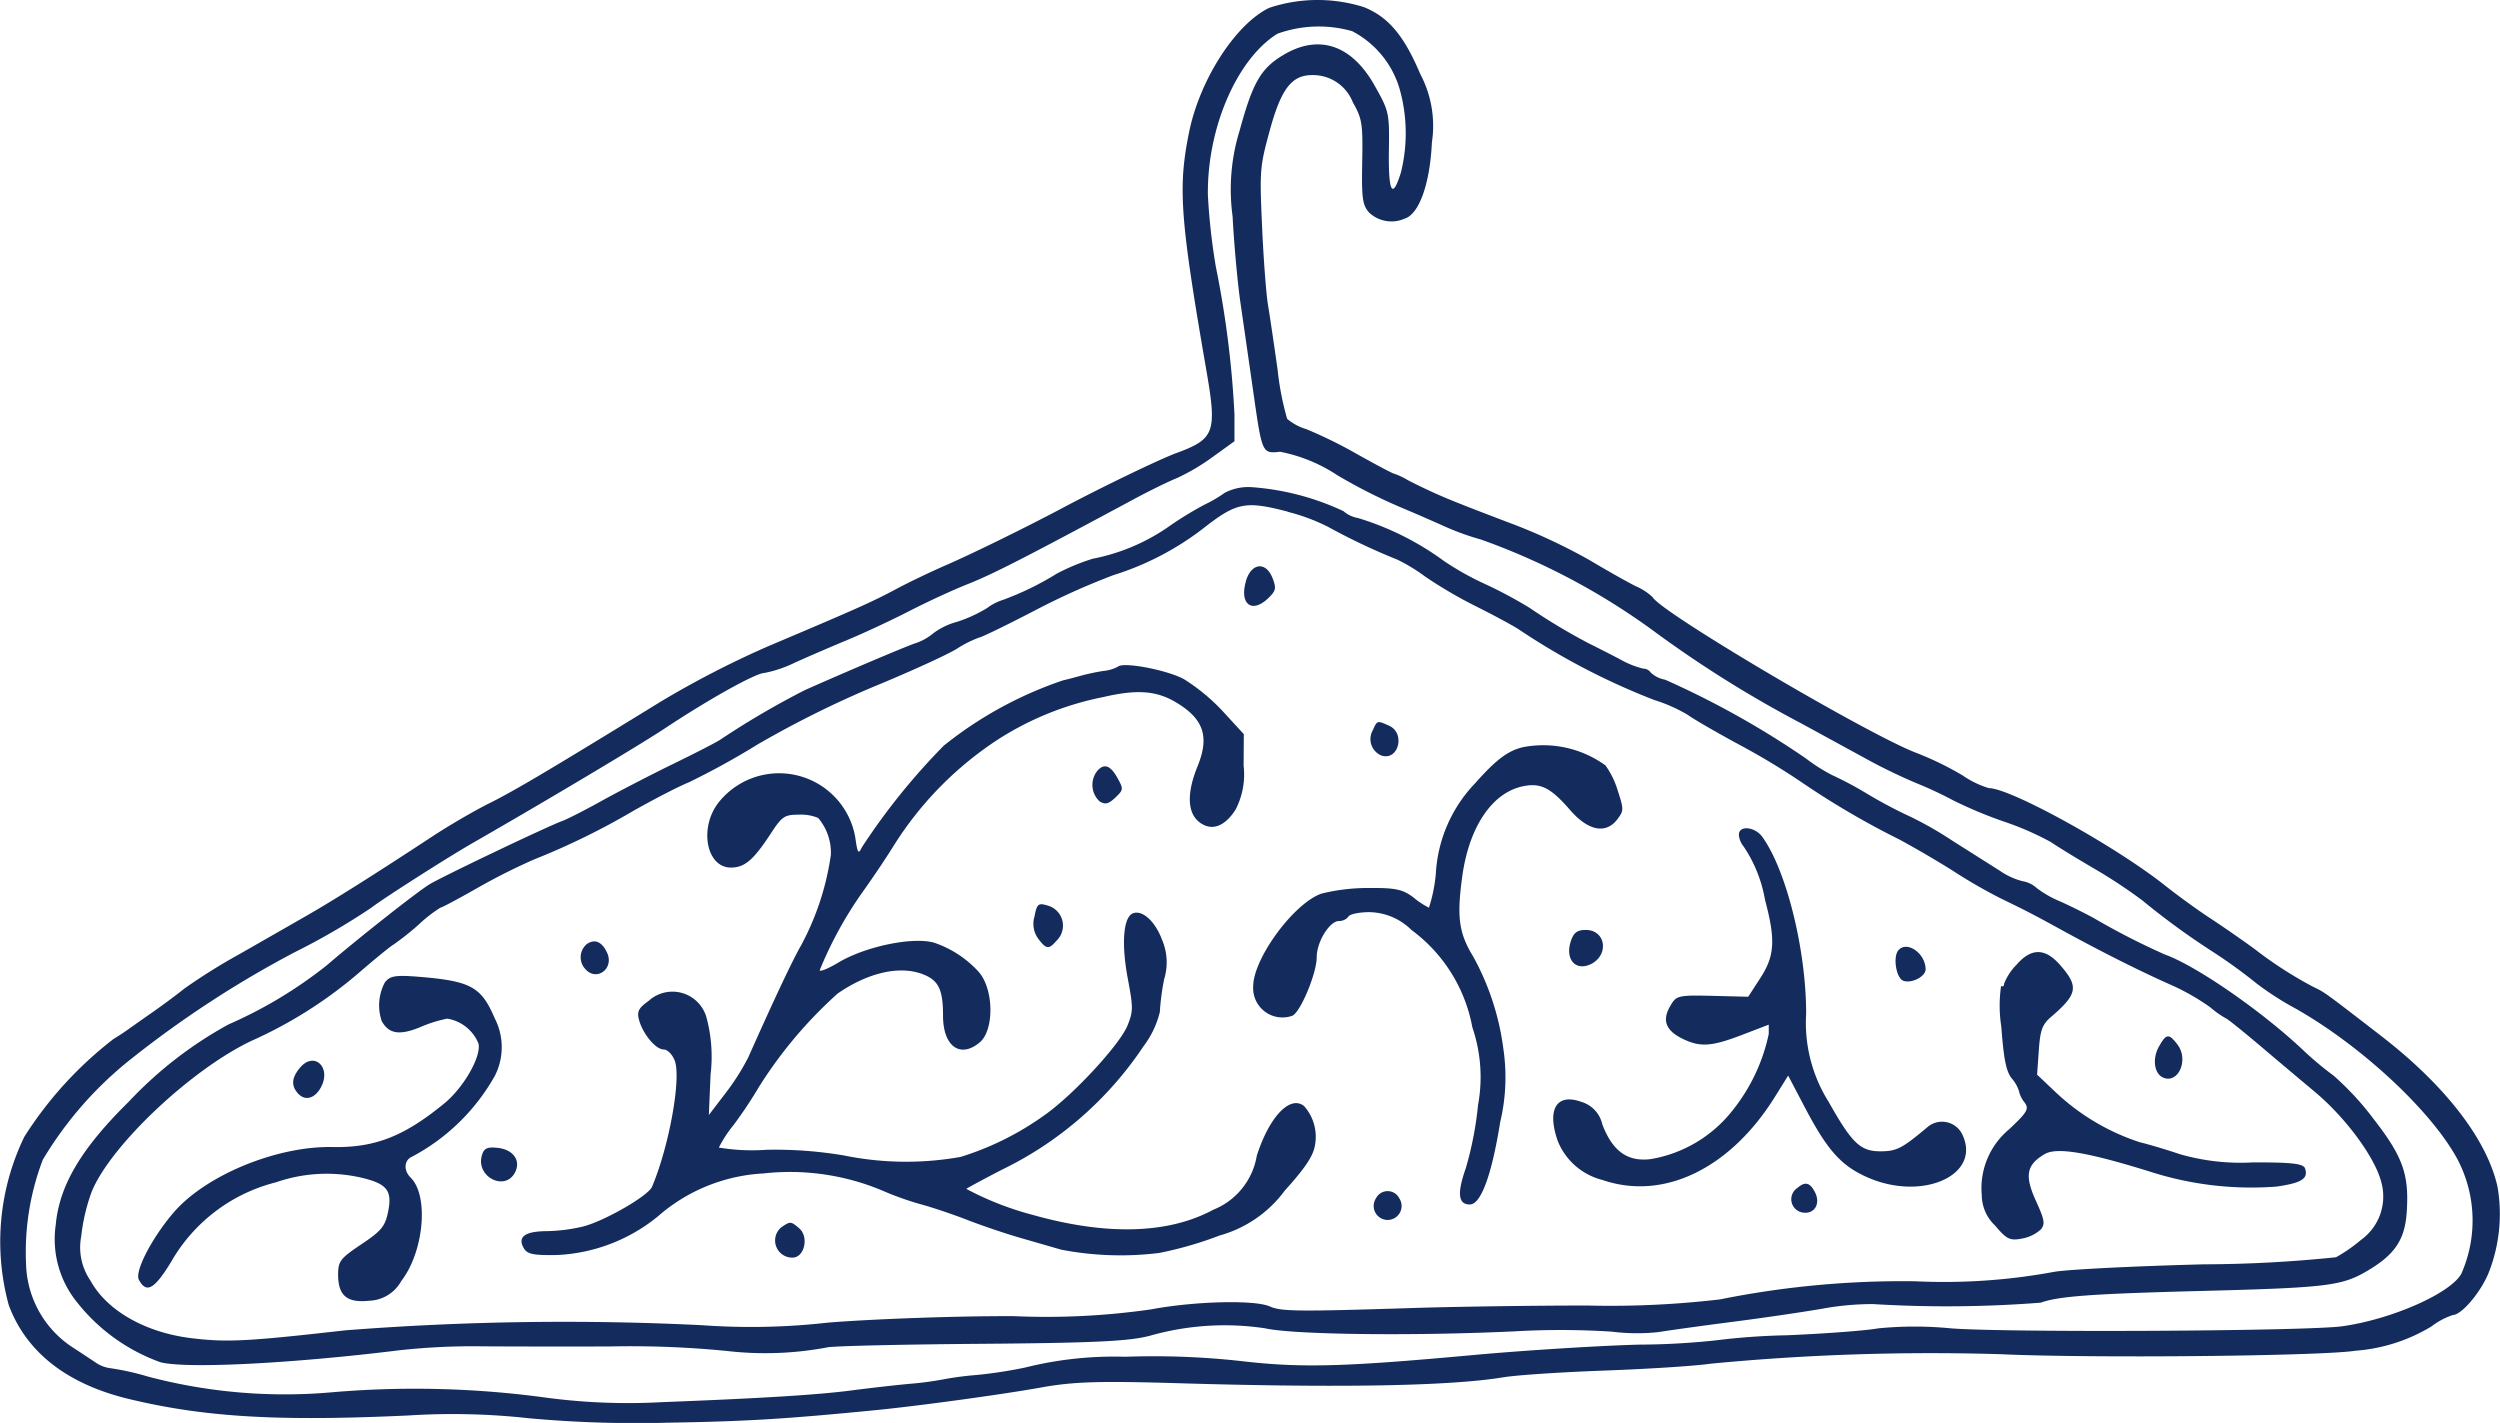 <svg id="Group_1338" data-name="Group 1338" xmlns="http://www.w3.org/2000/svg" xmlns:xlink="http://www.w3.org/1999/xlink" width="145.047" height="82.557" viewBox="0 0 145.047 82.557">
  <defs>
    <clipPath id="clip-path">
      <rect id="Rectangle_24" data-name="Rectangle 24" width="145.047" height="82.557" fill="none"/>
    </clipPath>
  </defs>
  <g id="Group_1337" data-name="Group 1337" clip-path="url(#clip-path)">
    <path id="Path_1252" data-name="Path 1252" d="M73.638.455C71.682,1.4,69.6,4.634,68.985,7.692c-.649,3.2-.518,4.986,1.012,13.826.618,3.572.478,3.951-1.756,4.773-.982.362-4.292,1.958-6.59,3.179-2.168,1.152-5.2,2.636-6.719,3.3-.889.384-2.216,1.021-2.927,1.4-1.36.733-2.319,1.161-7.478,3.342A55.565,55.565,0,0,0,38.348,40.7c-6.438,3.957-8.511,5.187-9.971,5.912-.835.415-2.3,1.266-3.252,1.892-3.446,2.262-5.666,3.662-7.262,4.582-.9.517-2.7,1.547-4.021,2.3A34.508,34.508,0,0,0,10.7,57.354c-.419.338-1.225.938-1.832,1.362s-1.274.894-1.517,1.067-.58.391-.759.493a22.094,22.094,0,0,0-5.179,5.675,13.961,13.961,0,0,0-.906,9.766C1.519,78.447,3.883,80.3,7.46,81.163c4.392,1.061,8.67,1.314,16.257.96a40.3,40.3,0,0,1,6.936.159,68.238,68.238,0,0,0,8.129.26c4.543-.076,6.763-.21,12.031-.728,2.492-.245,7.345-.909,9.581-1.312,1.9-.341,3.36-.386,8.02-.248,9.386.279,15.763.161,18.815-.346.777-.129,3.4-.3,5.853-.389s5.222-.262,6.178-.4a134.041,134.041,0,0,1,16.8-.55c5.311.244,18.612.112,20.593-.2a9.935,9.935,0,0,0,4.422-1.414,4.125,4.125,0,0,1,1.236-.658c.537-.019,1.684-1.4,2.12-2.559a9.312,9.312,0,0,0,.472-4.883c-.606-2.733-3.027-5.873-6.733-8.737-3.338-2.578-3.286-2.541-3.945-2.855a23.211,23.211,0,0,1-3.425-2.21c-.78-.568-1.941-1.37-2.6-1.8s-1.821-1.269-2.6-1.887c-2.883-2.285-8.94-5.631-10.209-5.64a5.358,5.358,0,0,1-1.518-.735,18.274,18.274,0,0,0-2.666-1.3c-2.839-1.075-14.856-8.169-15.324-9.044a3.3,3.3,0,0,0-.966-.63c-.471-.233-1.691-.922-2.71-1.529a33.165,33.165,0,0,0-4.335-2.043c-1.366-.516-2.775-1.059-3.132-1.207a31.26,31.26,0,0,1-3.056-1.379,4.274,4.274,0,0,0-.813-.382c-.065,0-1.029-.51-2.135-1.13A26.435,26.435,0,0,0,75.794,24.9a3.078,3.078,0,0,1-1.116-.6,16.658,16.658,0,0,1-.553-2.853c-.2-1.413-.445-3.09-.553-3.726s-.264-2.686-.347-4.562c-.147-3.289-.131-3.479.445-5.59.66-2.416,1.27-3.212,2.46-3.212a2.478,2.478,0,0,1,2.355,1.568c.548.975.589,1.234.549,3.469-.038,2.107.012,2.482.391,2.93a1.891,1.891,0,0,0,2.081.357c.832-.26,1.461-2.027,1.571-4.417a6.417,6.417,0,0,0-.682-3.983C81.463,2.064,80.536.969,79.122.411a8.9,8.9,0,0,0-5.484.044M78.45,1.808a5.519,5.519,0,0,1,2.8,3.52A9.48,9.48,0,0,1,81.282,10c-.494,1.6-.733,1.183-.7-1.233.032-2.21.014-2.3-.8-3.753C78.447,2.6,76.521,1.945,74.44,3.2c-1.285.772-1.758,1.593-2.516,4.368a11.57,11.57,0,0,0-.41,4.986c.083,1.619.288,3.861.455,5.011s.513,3.547.77,5.345c.484,3.392.5,3.417,1.528,3.3a9.179,9.179,0,0,1,3.317,1.358,31.285,31.285,0,0,0,3.9,1.958c.715.3,1.789.772,2.385,1.04a15.147,15.147,0,0,0,2.059.738,39.311,39.311,0,0,1,10.166,5.416,67.262,67.262,0,0,0,8.454,5.273l3.924,2.142c.78.427,1.989,1.006,2.71,1.3a23.234,23.234,0,0,1,2.167,1.015,25.509,25.509,0,0,0,2.927,1.221,16.8,16.8,0,0,1,2.709,1.182c.36.249,1.474.932,2.493,1.529a29.777,29.777,0,0,1,2.818,1.859,43.646,43.646,0,0,0,4.119,3,30.127,30.127,0,0,1,2.492,1.805,17.225,17.225,0,0,0,2.276,1.467c3.836,2.171,7.926,5.984,9.411,8.774a7.639,7.639,0,0,1,.216,6.6c-.6,1.139-4.035,2.658-6.918,3.062-2.025.283-19.378.376-22.695.121a21.538,21.538,0,0,0-4.227,0c-.693.128-3.056.306-5.267.4a39.31,39.31,0,0,0-4.184.3,43.769,43.769,0,0,1-4.443.244c-2.357.064-6.7.338-9.69.612-7.521.689-9.944.748-13.483.33a46.149,46.149,0,0,0-6.612-.238,21.26,21.26,0,0,0-5.809.624,26.166,26.166,0,0,1-2.818.433,18.462,18.462,0,0,0-1.951.257,18.509,18.509,0,0,1-1.951.257c-.894.084-2.406.257-3.36.382-1.925.254-5.224.458-10.969.679a36.126,36.126,0,0,1-7.045-.3,56.325,56.325,0,0,0-12.182-.267,31.032,31.032,0,0,1-10.6-.91,15.464,15.464,0,0,0-2.157-.485,1.958,1.958,0,0,1-.878-.321c-.267-.18-.867-.577-1.365-.9a5.953,5.953,0,0,1-2.693-4.813,15.01,15.01,0,0,1,.97-6.065A21.505,21.505,0,0,1,7.655,61.4a60.623,60.623,0,0,1,9.451-6.157,40.034,40.034,0,0,0,4.443-2.582c.635-.5,4.422-2.916,5.853-3.737,4.314-2.477,9.737-5.711,11.163-6.658,2.58-1.712,5.293-3.222,5.788-3.222a7.114,7.114,0,0,0,1.766-.6c.733-.332,2.114-.928,3.067-1.324s2.558-1.145,3.577-1.67,2.521-1.219,3.36-1.551c1.467-.58,3.251-1.491,9.668-4.94.91-.49,2.025-1.035,2.492-1.22A12.341,12.341,0,0,0,70.375,26.5l1.247-.9V24.036a57.318,57.318,0,0,0-1.085-8.583,36.656,36.656,0,0,1-.456-4.112c-.061-3.88,1.674-7.917,4.033-9.384a7.068,7.068,0,0,1,4.335-.149" transform="translate(0 0)" fill="#142b5d"/>
    <path id="Path_1253" data-name="Path 1253" d="M73.881,45.176a7.74,7.74,0,0,1-1.181.694,20.154,20.154,0,0,0-2.124,1.306A11.57,11.57,0,0,1,66.2,49.012a12.519,12.519,0,0,0-2.059.852A16.969,16.969,0,0,1,60.994,51.4a3.033,3.033,0,0,0-.91.47,8.2,8.2,0,0,1-1.745.8,4,4,0,0,0-1.366.655,3.217,3.217,0,0,1-1.138.616c-.944.356-4.032,1.67-6.33,2.693a48.45,48.45,0,0,0-4.877,2.855c-.119.1-1.344.735-2.709,1.4s-3.277,1.656-4.227,2.184-1.978,1.052-2.276,1.16c-.846.306-6.927,3.207-7.673,3.66-.725.44-4.075,3.08-5.983,4.714a25.658,25.658,0,0,1-5.679,3.416,23.2,23.2,0,0,0-5.81,4.5c-2.753,2.714-4.013,4.841-4.225,7.131a5.814,5.814,0,0,0,1.217,4.471,10.819,10.819,0,0,0,4.85,3.5c1.472.389,7.544.088,13.83-.687A39.157,39.157,0,0,1,30.29,94.7c1.214.014,4.736.02,7.857.013a56.92,56.92,0,0,1,6.828.26,19.42,19.42,0,0,0,5.831-.206c.3-.079,4.292-.173,8.887-.208,6.633-.051,8.657-.149,9.863-.476a15.8,15.8,0,0,1,6.655-.424c1.632.37,8.541.454,14.48.176a46.519,46.519,0,0,1,5.636.018,11.711,11.711,0,0,0,2.709.026c.6-.1,2.536-.369,4.335-.6s4.109-.573,5.17-.758a16.318,16.318,0,0,1,2.937-.268,70.538,70.538,0,0,0,9.733-.081c1.051-.377,2.97-.516,9.364-.681,7.11-.183,8.07-.294,9.473-1.1,1.69-.968,2.29-1.837,2.4-3.475.145-2.184-.221-3.212-1.921-5.4A16.622,16.622,0,0,0,138.206,79a18.825,18.825,0,0,1-1.734-1.448c-2.406-2.279-6.228-4.926-8.063-5.583a41.641,41.641,0,0,1-4.119-2.112c-.65-.353-1.567-.8-2.016-.994a5.964,5.964,0,0,1-1.29-.745,1.618,1.618,0,0,0-.823-.4,4.067,4.067,0,0,1-1.312-.6l-2.8-1.774a21.06,21.06,0,0,0-2.385-1.362,27.4,27.4,0,0,1-2.482-1.311,20.87,20.87,0,0,0-2.092-1.118,10.373,10.373,0,0,1-1.517-.968,51.024,51.024,0,0,0-8.151-4.557,1.659,1.659,0,0,1-.834-.411.522.522,0,0,0-.434-.231,5.155,5.155,0,0,1-1.344-.54c-.563-.295-1.373-.707-1.788-.91a34.952,34.952,0,0,1-3.468-2.079,25.763,25.763,0,0,0-2.58-1.38,16.5,16.5,0,0,1-2.384-1.336,16.581,16.581,0,0,0-4.986-2.493,1.715,1.715,0,0,1-.846-.4,15.089,15.089,0,0,0-5.375-1.395,2.974,2.974,0,0,0-1.507.328m3.653,1.107a11.335,11.335,0,0,1,2.319.862,37.008,37.008,0,0,0,4.032,1.91,10,10,0,0,1,1.626.99,26.074,26.074,0,0,0,2.9,1.7c.954.474,2.075,1.075,2.493,1.338A40.161,40.161,0,0,0,98.776,57.2a9.163,9.163,0,0,1,1.951.863c.261.2,1.6.983,2.97,1.722a41,41,0,0,1,3.577,2.148,47.751,47.751,0,0,0,5.744,3.369c1.019.552,2.472,1.406,3.251,1.91a29.91,29.91,0,0,0,2.6,1.493c1.618.788,1.821.892,3.685,1.913,2.233,1.222,4.383,2.3,6.177,3.1a13.012,13.012,0,0,1,2.32,1.318,5.433,5.433,0,0,0,.91.643c.06,0,1.019.772,2.124,1.709s2.447,2.066,2.97,2.5c1.842,1.527,3.573,3.874,3.926,5.326a3.1,3.1,0,0,1-1.195,3.322,9.022,9.022,0,0,1-1.441,1,76.33,76.33,0,0,1-7.663.411c-3.945.1-7.833.293-8.67.432a35.079,35.079,0,0,1-8.085.551,53.588,53.588,0,0,0-11.315,1.05,54.281,54.281,0,0,1-7.7.357c-3.1,0-7.684.066-10.188.146-6.612.211-7.587.2-8.237-.092-.874-.393-4.379-.306-6.893.17a42.675,42.675,0,0,1-7.955.393c-3.165-.014-8,.153-10.762.372a39.723,39.723,0,0,1-7.359.151,163.349,163.349,0,0,0-20.679.3c-5.722.648-6.875.706-8.953.45-2.644-.326-4.879-1.6-5.822-3.33a3.4,3.4,0,0,1-.54-2.57,10.952,10.952,0,0,1,.6-2.57c1.065-2.67,5.783-7.129,9.295-8.784a25.518,25.518,0,0,0,6.286-4c.889-.769,1.773-1.488,1.951-1.586a15.629,15.629,0,0,0,1.452-1.156,8.215,8.215,0,0,1,1.257-.977c.072,0,1.019-.5,2.124-1.131a36.058,36.058,0,0,1,3.295-1.661,41.839,41.839,0,0,0,5.744-2.808c1.257-.711,2.712-1.46,3.251-1.673a45.35,45.35,0,0,0,4.01-2.21,59.392,59.392,0,0,1,6.719-3.341c2.038-.838,4.185-1.815,4.8-2.184a6.557,6.557,0,0,1,1.322-.668c.113,0,1.55-.7,3.176-1.542a41.264,41.264,0,0,1,4.6-2.073,16.68,16.68,0,0,0,5.18-2.685c1.965-1.542,2.471-1.644,4.942-1" transform="translate(-2.812 -16.592)" fill="#142b5d"/>
    <path id="Path_1254" data-name="Path 1254" d="M135.933,52.99c-.4,1.362.341,1.929,1.3,1,.441-.428.469-.561.242-1.152-.378-.985-1.235-.9-1.544.154" transform="translate(-63.641 -19.292)" fill="#142b5d"/>
    <path id="Path_1255" data-name="Path 1255" d="M91.529,61.342a2.266,2.266,0,0,1-.843.244,12.85,12.85,0,0,0-1.279.27c-.3.086-.781.211-1.084.284a22.622,22.622,0,0,0-6.893,3.78,37.935,37.935,0,0,0-4.758,5.907c-.195.418-.249.334-.378-.591a4.485,4.485,0,0,0-7.9-2.056c-1.186,1.467-.752,3.829.7,3.814.794-.008,1.3-.447,2.309-1.989.637-.977.79-1.08,1.6-1.08a2.618,2.618,0,0,1,1.138.189,3.1,3.1,0,0,1,.737,2.15,15.751,15.751,0,0,1-1.726,5.243c-.508.884-1.545,3.084-3.066,6.5a13.467,13.467,0,0,1-1.343,2.108L67.8,87.349l.1-2.351a8.737,8.737,0,0,0-.236-3.3,2.049,2.049,0,0,0-3.351-.975c-.586.42-.69.616-.572,1.078.208.822.97,1.747,1.439,1.747.218,0,.5.283.639.643.392,1.011-.323,4.986-1.317,7.324-.223.525-2.725,1.969-3.983,2.3a9.965,9.965,0,0,1-2.059.272c-1.3,0-1.763.309-1.419.951.207.386.53.458,1.96.434a9.955,9.955,0,0,0,5.831-2.232,10.1,10.1,0,0,1,6.135-2.5,13.852,13.852,0,0,1,6.915,1,17.279,17.279,0,0,0,2.211.788c.664.179,1.864.583,2.71.912s2.19.784,3.034,1.028l2.406.694a18.159,18.159,0,0,0,5.679.192,21.211,21.211,0,0,0,3.511-1.014,7.02,7.02,0,0,0,3.783-2.608c1.192-1.318,1.651-2.008,1.752-2.634a2.684,2.684,0,0,0-.636-2.27c-.814-.644-2.019.625-2.742,2.887a4.1,4.1,0,0,1-2.525,3.131c-2.6,1.406-6.178,1.509-10.47.3a17.806,17.806,0,0,1-3.858-1.51c.036-.04.953-.536,2.038-1.1a20.727,20.727,0,0,0,8.241-7.171,5.43,5.43,0,0,0,.95-1.992,13.762,13.762,0,0,1,.249-1.9,3.334,3.334,0,0,0-.125-2.3c-.4-1.079-1.167-1.757-1.706-1.515s-.655,1.772-.278,3.776c.319,1.7.317,1.888-.016,2.724C91.647,83.25,89,86.127,87.327,87.32a16.906,16.906,0,0,1-4.921,2.461,18.006,18.006,0,0,1-6.763-.084,24.044,24.044,0,0,0-4.5-.33,11.6,11.6,0,0,1-2.763-.129,7.277,7.277,0,0,1,.867-1.324A25.342,25.342,0,0,0,70.7,85.73,25.431,25.431,0,0,1,75.275,80.3c1.8-1.242,3.658-1.647,5.007-1.092.855.352,1.105.892,1.105,2.382,0,1.774.988,2.494,2.124,1.55.862-.716.824-3.121-.065-4.105a6.143,6.143,0,0,0-2.558-1.677c-1.222-.366-3.988.2-5.571,1.145-.607.362-1.084.556-1.084.44a22.751,22.751,0,0,1,2.481-4.523c.518-.72,1.308-1.89,1.751-2.6a20.106,20.106,0,0,1,6.195-6.314A17.658,17.658,0,0,1,90.687,63.1c1.951-.456,3.085-.372,4.227.313,1.6.962,1.943,1.982,1.236,3.716-.629,1.542-.591,2.688.108,3.23s1.476.265,2.106-.737a4.428,4.428,0,0,0,.462-2.544l.011-1.825-1.193-1.3a11.256,11.256,0,0,0-2.276-1.889c-1-.545-3.584-1.029-3.839-.719" transform="translate(-26.673 -22.658)" fill="#142b5d"/>
    <path id="Path_1256" data-name="Path 1256" d="M149.773,66.961a1.032,1.032,0,0,0,.466,1.463c1,.375,1.456-1.275.477-1.716-.694-.312-.694-.312-.943.253" transform="translate(-70.12 -24.601)" fill="#142b5d"/>
    <path id="Path_1257" data-name="Path 1257" d="M152.569,68.72c-.914.179-1.626.7-2.883,2.118a8.222,8.222,0,0,0-2.276,5.238,8.993,8.993,0,0,1-.4,1.979,4.634,4.634,0,0,1-.878-.578c-.643-.49-1.041-.576-2.6-.565a11.229,11.229,0,0,0-2.753.324c-1.6.549-3.967,3.762-3.967,5.393a1.7,1.7,0,0,0,2.276,1.692c.474-.215,1.409-2.463,1.409-3.388,0-.9.746-2.107,1.3-2.107a.676.676,0,0,0,.542-.256c.071-.14.618-.257,1.2-.257A3.55,3.55,0,0,1,146,79.351a9.046,9.046,0,0,1,3.528,5.643,8.936,8.936,0,0,1,.33,4.51,19.98,19.98,0,0,1-.709,3.662c-.516,1.465-.445,2.107.233,2.107.643,0,1.269-1.7,1.762-4.78a11.241,11.241,0,0,0,.181-4.266,15.038,15.038,0,0,0-1.752-5.345c-.829-1.357-.955-2.288-.629-4.652.393-2.853,1.721-4.834,3.495-5.215,1.042-.224,1.626.066,2.753,1.365,1.062,1.224,2.087,1.423,2.756.536.37-.491.37-.565.019-1.644a4.9,4.9,0,0,0-.715-1.472,6.161,6.161,0,0,0-4.682-1.078" transform="translate(-64.104 -25.391)" fill="#142b5d"/>
    <path id="Path_1258" data-name="Path 1258" d="M119.529,70.857a1.306,1.306,0,0,0,.152,1.746c.322.2.52.155.91-.217.479-.457.484-.5.125-1.144-.416-.745-.784-.864-1.188-.386" transform="translate(-55.884 -26.108)" fill="#142b5d"/>
    <path id="Path_1259" data-name="Path 1259" d="M180.341,76.642a1.235,1.235,0,0,0,.282.694,7.959,7.959,0,0,1,1.236,3.084c.622,2.339.568,3.256-.274,4.548l-.7,1.08-1.734-.043c-2.406-.06-2.431-.054-2.818.634-.444.789-.217,1.371.715,1.833,1.041.516,1.691.476,3.49-.214l1.539-.591v.54a10.589,10.589,0,0,1-2.128,4.471,7.639,7.639,0,0,1-4.722,2.79c-1.344.167-2.217-.461-2.807-2.019a1.758,1.758,0,0,0-1.225-1.305c-1.425-.512-2,.432-1.366,2.256a3.782,3.782,0,0,0,2.6,2.278c3.534,1.219,7.408-.649,10.005-4.822l.768-1.234.985,1.876c1.3,2.467,2.088,3.351,3.611,4.026,3.165,1.4,6.589-.1,5.533-2.433a1.305,1.305,0,0,0-2.087-.444c-1.431,1.2-1.753,1.369-2.687,1.369-1.164,0-1.649-.462-3.01-2.878a8.612,8.612,0,0,1-1.3-5.114c0-3.7-1.146-8.319-2.546-10.254-.427-.591-1.356-.679-1.356-.129" transform="translate(-79.456 -28.218)" fill="#142b5d"/>
    <path id="Path_1260" data-name="Path 1260" d="M112.9,83.97a1.462,1.462,0,0,0,.216,1.3c.465.617.616.633,1.062.11a1.208,1.208,0,0,0-.542-2.043c-.52-.156-.6-.085-.737.634" transform="translate(-52.877 -30.805)" fill="#142b5d"/>
    <path id="Path_1261" data-name="Path 1261" d="M171.4,86.3c-.324,1,.238,1.7,1.083,1.354,1.162-.482,1-2.022-.217-2.022-.5,0-.7.156-.866.668" transform="translate(-80.268 -31.678)" fill="#142b5d"/>
    <path id="Path_1262" data-name="Path 1262" d="M63.765,86.838a1,1,0,0,0-.108,1.445c.644.762,1.7,0,1.278-.926-.291-.642-.711-.829-1.169-.519" transform="translate(-29.709 -32.072)" fill="#142b5d"/>
    <path id="Path_1263" data-name="Path 1263" d="M207.108,87.385c-.326.386-.13,1.612.282,1.769.477.181,1.3-.239,1.3-.663,0-.925-1.092-1.687-1.583-1.105" transform="translate(-96.967 -32.253)" fill="#142b5d"/>
    <path id="Path_1264" data-name="Path 1264" d="M218.312,88.467a3.282,3.282,0,0,0-.664,1.041c0,.146-.07.2-.174.129A7.856,7.856,0,0,0,217.485,92c.141,1.9.283,2.6.607,3.007a2.028,2.028,0,0,1,.422.745,1.592,1.592,0,0,0,.315.642c.28.378.184.548-.878,1.553a4.452,4.452,0,0,0-1.6,3.831,2.454,2.454,0,0,0,.77,1.761c.675.8.867.893,1.561.758a2.212,2.212,0,0,0,1.095-.527c.261-.321.221-.553-.282-1.658-.667-1.465-.553-2.088.5-2.712.7-.412,2.428-.129,6.048.992a19.2,19.2,0,0,0,7.413.889c1.452-.209,1.848-.458,1.656-1.045-.093-.285-.713-.36-2.989-.36a12.713,12.713,0,0,1-4.281-.476c-.78-.263-1.815-.572-2.319-.692a12.92,12.92,0,0,1-4.812-2.834l-1.149-1.086.1-1.413c.081-1.183.2-1.5.726-1.952,1.539-1.32,1.608-1.758.477-3.032-.867-.977-1.686-.953-2.543.076" transform="translate(-101.372 -32.437)" fill="#142b5d"/>
    <path id="Path_1265" data-name="Path 1265" d="M29.391,90.256a2.831,2.831,0,0,0-.177,2.236c.413.743,1.027.842,2.219.357a7.512,7.512,0,0,1,1.583-.5,2.365,2.365,0,0,1,1.813,1.45c.162.762-.859,2.545-1.987,3.47-2.343,1.921-4.031,2.578-6.5,2.53-3.23-.063-7.358,1.644-9.212,3.81-1.257,1.469-2.261,3.412-2.007,3.888.435.816.891.565,1.867-1.028a9.737,9.737,0,0,1,6.079-4.621,8.994,8.994,0,0,1,5.094-.241c1.388.353,1.67.75,1.413,1.983-.17.813-.394,1.082-1.542,1.85-1.214.812-1.345.979-1.351,1.722-.011,1.242.505,1.692,1.784,1.555a2.209,2.209,0,0,0,1.88-1.144c1.314-1.7,1.611-4.943.548-5.995-.422-.418-.391-1.009.065-1.213a11.891,11.891,0,0,0,4.812-4.69,3.653,3.653,0,0,0,0-3.34c-.789-1.847-1.389-2.171-4.467-2.419-1.3-.1-1.619-.049-1.912.337" transform="translate(-7.066 -33.249)" fill="#142b5d"/>
    <path id="Path_1266" data-name="Path 1266" d="M235.483,96.041c-.384.694-.269,1.55.237,1.781.889.405,1.524-1.024.848-1.91-.5-.661-.659-.643-1.085.129" transform="translate(-110.232 -35.308)" fill="#142b5d"/>
    <path id="Path_1267" data-name="Path 1267" d="M32.406,98.076c-.477.565-.525,1.023-.152,1.465.413.49.986.36,1.358-.308.641-1.157-.379-2.136-1.206-1.157" transform="translate(-14.998 -36.135)" fill="#142b5d"/>
    <path id="Path_1268" data-name="Path 1268" d="M52.556,106.149c-.333,1.234,1.34,2.081,1.926.977.365-.687-.09-1.339-1-1.435-.629-.066-.808.023-.926.458" transform="translate(-24.605 -39.094)" fill="#142b5d"/>
    <path id="Path_1269" data-name="Path 1269" d="M195.907,109.262a.781.781,0,0,0,.347,1.419c.672.094,1.03-.529.684-1.191-.295-.565-.57-.626-1.031-.228" transform="translate(-91.64 -40.328)" fill="#142b5d"/>
    <path id="Path_1270" data-name="Path 1270" d="M150.095,110.1a.81.81,0,1,0,1.346,0,.756.756,0,0,0-1.346,0" transform="translate(-70.259 -40.581)" fill="#142b5d"/>
    <path id="Path_1271" data-name="Path 1271" d="M84.99,112.848a.994.994,0,0,0,.629,1.775c.694,0,.969-1.2.39-1.7-.478-.413-.52-.415-1.019-.072" transform="translate(-39.64 -41.657)" fill="#142b5d"/>
  </g>
</svg>
